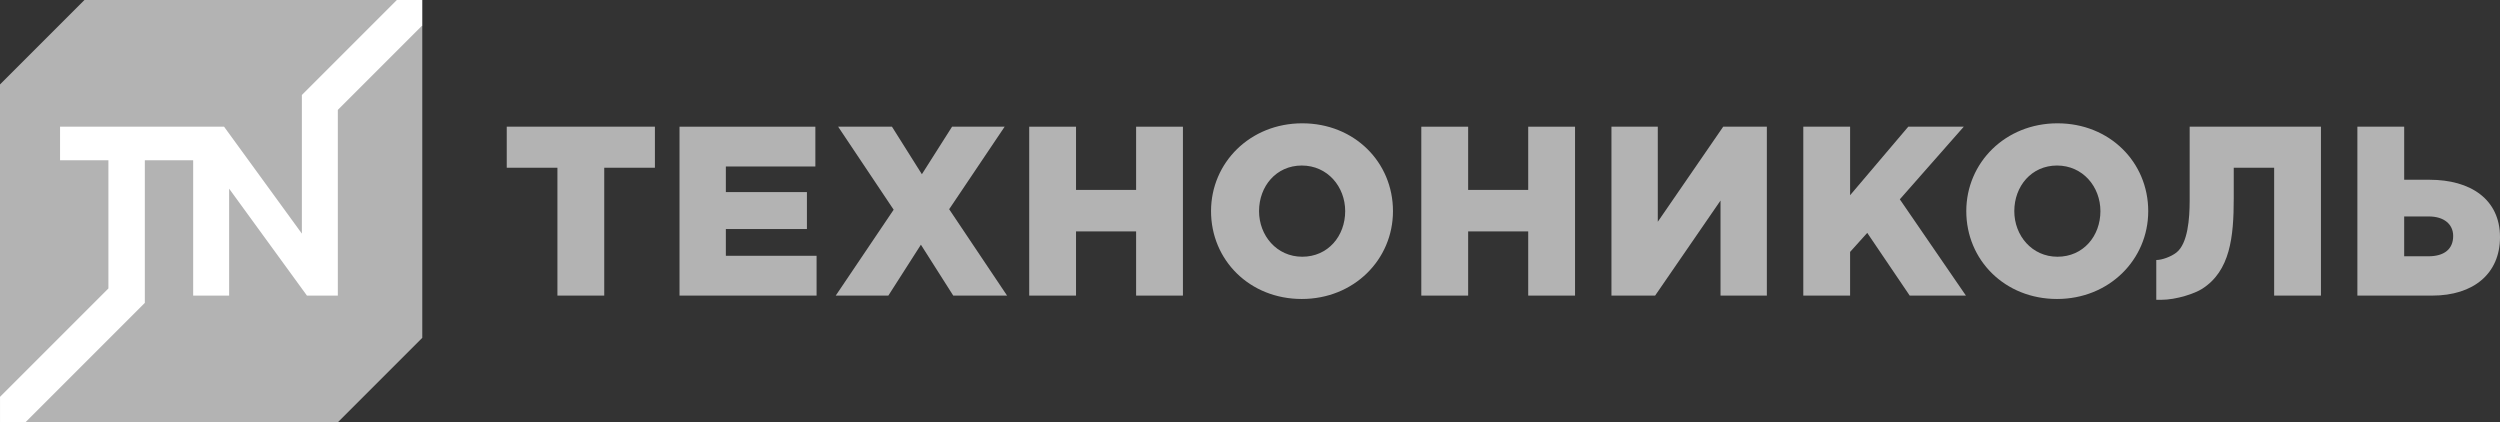 <svg version="1.1" xmlns="http://www.w3.org/2000/svg" xmlns:xlink="http://www.w3.org/1999/xlink" width="587.334" height="99.212" enable-background="new 0 0 587.334 99.212" xml:space="preserve" style=""><rect width="100%" height="100%" fill="#333333" stroke="none"/><rect id="backgroundrect" width="100%" height="100%" x="0" y="0" fill="none" stroke="none"/>

<g class="currentLayer" style=""><title>Layer 1</title>
	
		<polygon fill="#b3b3b3" points="99.209,79.369 79.369,99.207 5.976,99.212 0,93.234 0,19.842 19.843,0 93.234,0 99.209,5.975       " id="svg_3" class="" fill-opacity="1"/>
		<polygon fill="#FFFFFF" points="93.234,0 70.92,22.314 70.92,54.884 52.641,29.766 14.11,29.766 14.11,37.659 25.468,37.659     25.468,67.767 0.002,93.234 0.002,99.212 5.976,99.207 34.027,71.156 34.027,37.659 45.381,37.659 45.381,69.445 53.831,69.445     53.831,44.326 72.111,69.445 79.369,69.445 79.369,25.815 99.21,5.975 99.209,0   " id="svg_4" class=""/>
		<g id="svg_5" class="selected" fill-opacity="1" fill="#b3b3b3">
			<path d="M130.955,39.402h-11.904v-9.637h34.809v9.637h-11.903v30.042h-11.001V39.402z" id="svg_6" fill="#b3b3b3"/>
			<path d="M159.643,29.766h31.914v9.349h-21.03v6.015h19.045v8.675h-19.045v6.289h21.315v9.352h-32.199V29.766z" id="svg_7" fill="#b3b3b3"/>
			<path d="M209.949,49.266l-13.042-19.5h12.645l7.028,11.166l7.09-11.166h12.354L222.99,49.153l13.605,20.292h-12.644l-7.6-11.959     l-7.65,11.959h-12.359L209.949,49.266z" id="svg_8" fill="#b3b3b3"/>
			<path d="M241.795,29.766h10.998v14.852h14.117V29.766h10.998v39.679H266.91v-15.08h-14.117v15.08h-10.998V29.766z" id="svg_9" fill="#b3b3b3"/>
			<path d="M284.513,49.606c0-11.397,9.184-20.636,21.431-20.636c12.242,0,21.313,9.128,21.313,20.636     c0,11.395-9.184,20.635-21.426,20.635C293.58,70.242,284.513,61.111,284.513,49.606z M316.031,49.606     c0-5.727-4.137-10.718-10.201-10.718c-6.014,0-10.037,4.876-10.037,10.718c0,5.727,4.141,10.709,10.15,10.709     C312.004,60.316,316.031,55.445,316.031,49.606z" id="svg_10" fill="#b3b3b3"/>
			<path d="M333.912,29.766h11.004v14.852h14.111V29.766h11.002v39.679h-11.002v-15.08h-14.111v15.08h-11.004V29.766z" id="svg_11" fill="#b3b3b3"/>
			<path d="M378.584,29.766h10.887v22.332l15.367-22.332h10.256v39.679h-10.885V47.112l-15.365,22.333h-10.26V29.766z" id="svg_12" fill="#b3b3b3"/>
			<path d="M423.656,29.766h10.994v16.101l13.664-16.101h13.039l-15.021,17.061l15.529,22.619h-13.205l-9.977-14.736l-4.029,4.475     v10.262h-10.994V29.766z" id="svg_13" fill="#b3b3b3"/>
			<path d="M461.947,49.606c0-11.397,9.18-20.636,21.424-20.636c12.246,0,21.32,9.128,21.32,20.636     c0,11.395-9.188,20.635-21.43,20.635C471.014,70.242,461.947,61.111,461.947,49.606z M493.459,49.606     c0-5.727-4.131-10.718-10.197-10.718c-6.014,0-10.035,4.876-10.035,10.718c0,5.727,4.135,10.709,10.145,10.709     C489.438,60.316,493.459,55.445,493.459,49.606z" id="svg_14" fill="#b3b3b3"/>
			<path d="M553.828,29.766h10.996v12.467h6.01c9.525,0,16.5,4.539,16.5,13.49c0,8.566-6.236,13.723-15.93,13.723h-17.576V29.766z      M570.553,60.207c3.625,0,5.781-1.645,5.781-4.762c0-2.777-2.156-4.592-5.727-4.592h-5.783v9.354H570.553z" id="svg_15" fill="#b3b3b3"/>
			<path d="M514.426,29.766v17.407c0,4.114-0.416,10.065-3.131,12.17c-1.275,0.986-3.379,1.742-4.711,1.742v9.355h1.043     c3.803,0,8.064-1.529,9.701-2.568c6.633-4.211,7.453-12.221,7.453-21.269v-7.201h9.492v30.042h10.998V29.766H514.426z" id="svg_16" fill="#b3b3b3"/>
		</g>
	
	<rect x="-11.412" fill="none" width="587.332" height="99.212" id="svg_17" class="" y="120.652"/>
</g></svg>